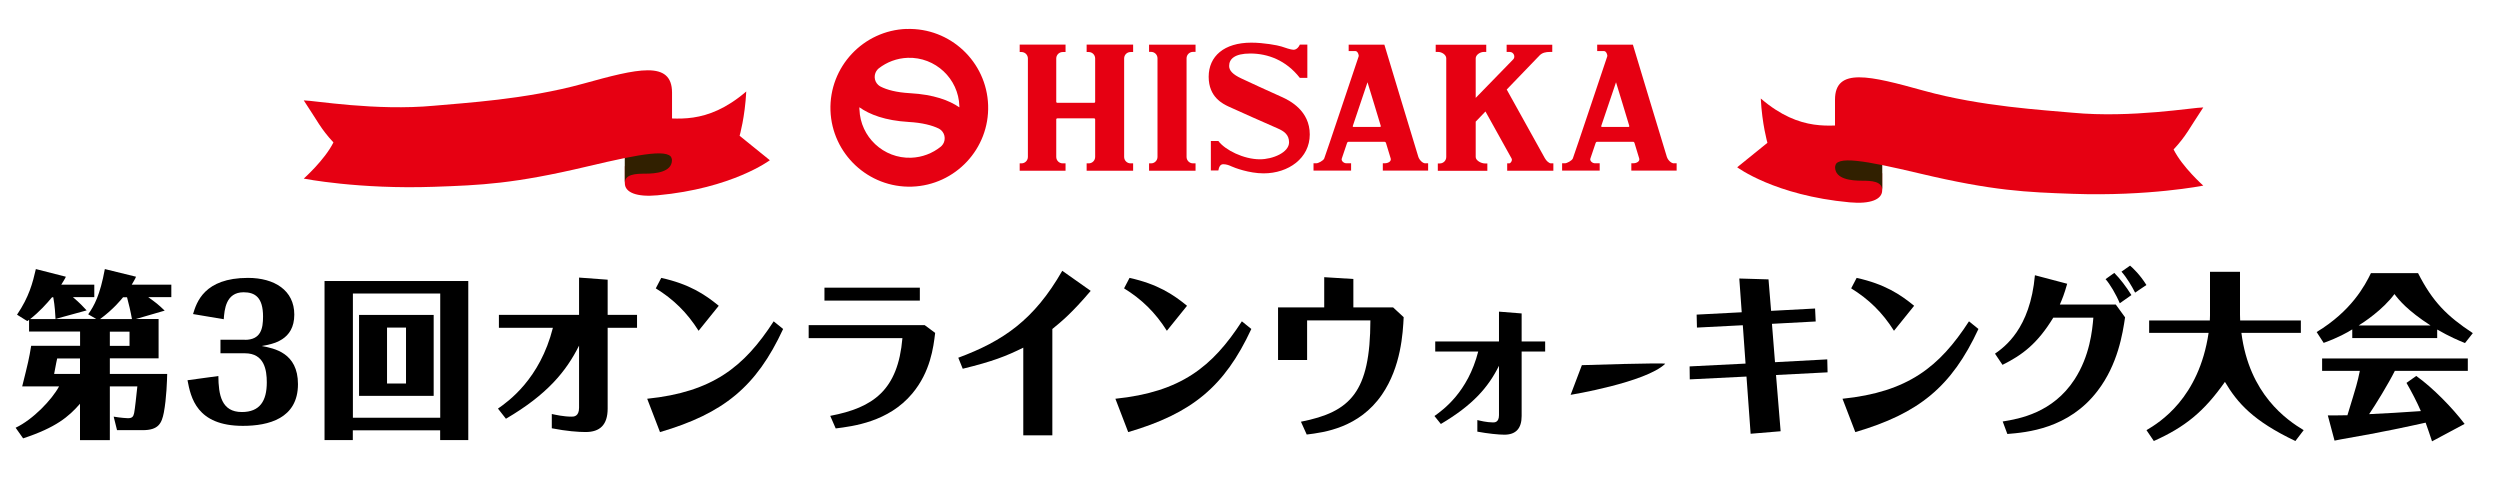 <?xml version="1.0" encoding="UTF-8"?>
<svg id="_レイヤー_2" data-name="レイヤー 2" xmlns="http://www.w3.org/2000/svg" viewBox="0 0 320 64">
  <defs>
    <style>
      .cls-1 {
        fill: #000;
      }

      .cls-1, .cls-2, .cls-3, .cls-4 {
        stroke-width: 0px;
      }

      .cls-2 {
        fill: none;
      }

      .cls-3 {
        fill: #e60012;
      }

      .cls-4 {
        fill: #312000;
      }
    </style>
  </defs>
  <g id="_レイヤー_1-2" data-name="レイヤー 1">
    <g>
      <g>
        <path class="cls-3" d="M116.06,3.7c-5.56.19-9.94,4.86-9.76,10.43.19,5.56,4.86,9.94,10.43,9.76,5.56-.19,9.94-4.86,9.75-10.43-.19-5.56-4.86-9.94-10.43-9.75ZM122.8,13.58c0,.05,0,.11,0,.16-1.31-.9-3.29-1.64-6.3-1.81-1.79-.1-2.98-.44-3.77-.84h0c-.12-.06-.23-.14-.33-.23-.26-.24-.43-.59-.44-.97-.01-.39.13-.74.38-1.01.05-.05.09-.09.14-.13h0c1.03-.8,2.31-1.3,3.71-1.35,3.53-.12,6.5,2.66,6.61,6.19ZM110,14c0-.09,0-.18,0-.27,1.31.93,3.29,1.7,6.3,1.88,1.79.1,3.02.44,3.85.84.12.06.23.14.33.23.26.24.43.59.44.98.01.39-.13.74-.38,1-.04.05-.09.09-.14.13h0c-1.04.83-2.35,1.35-3.78,1.4-3.53.12-6.5-2.66-6.61-6.19Z"/>
        <g>
          <path class="cls-3" d="M135.2,20.09v-4.81c0-.08.06-.13.13-.13h4.72c.07,0,.13.06.13.13v4.81c0,.45-.37.82-.82.82h-.27v.94h5.95v-.94h-.33c-.45,0-.82-.37-.82-.82V7.48c0-.45.36-.82.82-.82h.33v-.95h-5.95v.95h.27c.45,0,.82.37.82.82v5.55c0,.07-.06.13-.13.13h-4.72c-.07,0-.13-.06-.13-.13v-5.55c0-.45.37-.82.82-.82h.37v-.95h-5.87v.95h.23c.45,0,.82.37.82.82v12.61c0,.45-.37.82-.82.82h-.23v.94h5.87v-.94h-.37c-.45,0-.82-.37-.82-.82Z"/>
          <path class="cls-3" d="M148.16,20.09c0,.45-.37.82-.82.82h-.26v.94h5.95v-.94h-.33c-.45,0-.82-.37-.82-.82V7.46c0-.45.37-.82.82-.82h.33v-.92h-5.95v.92h.26c.45,0,.82.37.82.82v12.63Z"/>
          <path class="cls-3" d="M166.38,9.97h.96v-4.26h-.96c-.21.46-.52.66-.82.66s-1.11-.27-1.54-.42c-.5-.16-2.28-.49-3.85-.49-3.49,0-5.46,1.74-5.46,4.37s1.85,3.47,2.53,3.8c.68.33,5.31,2.37,6.29,2.8.83.36,1.47.81,1.47,1.79,0,1.29-2.07,2.17-3.74,2.17-2.07,0-4.45-1.19-5.31-2.34h-.96v3.77h.96c.07-.38.2-.8.63-.8s.8.16,1.06.28c.34.16,2.23.89,4.1.89,3.19,0,5.91-1.95,5.91-4.98s-2.53-4.33-3.61-4.81c-1.52-.67-4.26-1.94-5.13-2.35-1.14-.53-1.58-1.03-1.58-1.61,0-.88.69-1.59,2.71-1.59,2.24,0,4.58.86,6.34,3.12Z"/>
          <path class="cls-3" d="M182.46,20.91c-.36,0-.76-.41-.91-.82-.11-.31-4.35-14.37-4.35-14.37h-4.57v.82h.88c.26,0,.47.5.39.7-.08.21-4.27,12.77-4.4,13.05-.13.29-.77.61-1,.61h-.37v.94h4.81v-.94h-.61c-.34,0-.69-.33-.58-.61.03-.08.68-2.01.68-2.01.02-.07.1-.13.18-.13h4.62c.07,0,.15.06.17.13,0,0,.59,1.94.61,2.01.1.34-.29.61-.78.61h-.23v.94h5.8v-.94h-.33ZM176.65,16.25h-3.4c-.08,0-.12-.06-.09-.13l1.88-5.59s1.69,5.51,1.7,5.59c.01.07-.02.13-.09.13Z"/>
          <path class="cls-3" d="M214.27,20.91c-.36,0-.77-.41-.91-.82-.11-.31-4.35-14.37-4.35-14.37h-4.57v.82h.89c.26,0,.47.5.39.7-.08.21-4.27,12.77-4.4,13.05-.13.29-.77.61-1,.61h-.37v.94h4.81v-.94h-.61c-.34,0-.69-.33-.58-.61.03-.08.68-2.01.68-2.01.02-.07.1-.13.18-.13h4.61c.08,0,.15.06.17.13,0,0,.59,1.94.61,2.01.1.34-.29.61-.78.61h-.23v.94h5.8v-.94h-.33ZM208.45,16.25h-3.4c-.07,0-.11-.06-.09-.13l1.89-5.59s1.69,5.51,1.7,5.59c.01.07-.02.13-.1.13Z"/>
          <path class="cls-3" d="M198.52,20.91c-.22,0-.59-.3-.79-.68-.18-.34-3.93-7.07-4.87-8.77,2.03-2.1,4.05-4.2,4.21-4.37.34-.35.81-.44,1.29-.44h.33v-.92h-5.84v.92h.4c.52,0,.75.63.45.94-.27.28-3.81,3.91-4.81,4.94v-5.06c0-.45.57-.82,1.02-.82h.33v-.92h-6.47v.92h.33c.45,0,1.02.36,1.02.81v12.64c0,.45-.37.82-.82.82h-.26v.94h6.34v-.94h-.33c-.45,0-1.16-.37-1.16-.82v-4.53c.26-.27.71-.73,1.25-1.3.72,1.3,3.24,5.83,3.35,6.03.12.23-.12.61-.3.61h-.27v.94h5.91v-.94h-.33Z"/>
        </g>
      </g>
      <rect class="cls-2" x="102.61" width="115.68" height="27.58"/>
    </g>
    <g>
      <g>
        <path class="cls-1" d="M70.62,52.99c.53.11,1.51.34,2.54.34.27,0,.96,0,.96-1.14v-7.95c-1.64,3.27-4.05,6.25-9.36,9.36l-1.02-1.3c1.31-.91,5.38-3.79,7.03-10.34h-6.91v-1.66h10.26v-4.77l3.66.27v4.5h3.76v1.66h-3.76v10.34c0,2.09-1,3-2.82,3-.92,0-2.45-.11-4.33-.48v-1.84Z"/>
        <path class="cls-1" d="M82.84,51.04c8.36-.86,12.41-4.07,16.19-9.91l1.21.98c-3.43,7.41-7.63,10.81-15.76,13.2l-1.64-4.27ZM89.42,42.34c-1.49-2.36-3.23-4.04-5.48-5.43l.7-1.34c3.58.79,5.58,2.11,7.36,3.57l-2.58,3.2Z"/>
        <path class="cls-1" d="M118.35,41.61l1.35,1c-.22,1.86-.61,4.98-2.92,7.75-3.05,3.66-7.61,4.2-9.81,4.48l-.7-1.61c5.52-1.05,8.67-3.29,9.24-9.95h-12v-1.66h14.84ZM117.74,36.82v1.66h-12.21v-1.66h12.21Z"/>
        <path class="cls-1" d="M130.98,55.72v-11.22c-2.15,1.07-3.93,1.77-7.75,2.7l-.57-1.41c5.75-2.14,9.71-4.84,13.31-11.13l3.64,2.57c-2.41,2.84-3.72,3.91-4.91,4.88v13.61h-3.72Z"/>
        <path class="cls-1" d="M142.77,51.04c8.36-.86,12.41-4.07,16.19-9.91l1.21.98c-3.44,7.41-7.63,10.81-15.76,13.2l-1.64-4.27ZM149.36,42.34c-1.49-2.36-3.23-4.04-5.48-5.43l.7-1.34c3.58.79,5.58,2.11,7.36,3.57l-2.58,3.2Z"/>
        <path class="cls-1" d="M169.51,35.48l3.72.23v3.64h5.09l1.35,1.25c-.1,2.02-.33,6.34-2.78,9.91-2.92,4.25-7.38,4.84-9.63,5.11l-.74-1.64c6.34-1.25,8.87-3.77,8.89-12.97h-8.1v5.07h-3.72v-6.73h5.91v-3.86Z"/>
        <path class="cls-1" d="M189.11,53.77c.29.07,1.19.3,2,.3.2,0,.76,0,.76-.93v-6.32c-1.39,2.79-3.37,5.04-7.44,7.45l-.82-1.02c1.1-.79,4.27-3.04,5.6-8.25h-5.5v-1.29h8.16v-3.82l2.9.23v3.59h3.01v1.29h-3.01v8.25c0,1.57-.72,2.39-2.21,2.39-.72,0-2.13-.14-3.46-.39v-1.48Z"/>
        <path class="cls-1" d="M226.69,39.79l5.64-.3.08,1.66-5.6.3.39,4.91,6.69-.36.04,1.66-6.6.34.59,7.2-3.84.32-.53-7.32-7.26.36-.02-1.66,7.16-.36-.35-4.91-5.87.3-.04-1.66,5.77-.3-.31-4.32,3.74.11.33,4.02Z"/>
        <path class="cls-1" d="M235.84,51.04c8.36-.86,12.41-4.07,16.19-9.91l1.21.98c-3.44,7.41-7.63,10.81-15.76,13.2l-1.64-4.27ZM242.43,42.34c-1.49-2.36-3.23-4.04-5.48-5.43l.7-1.34c3.58.79,5.58,2.11,7.36,3.57l-2.58,3.2Z"/>
        <path class="cls-1" d="M256.34,53.95c2.15-.34,6.42-1.11,9.2-5.38,1.96-3.02,2.27-6.27,2.41-7.91h-5.13c-2.04,3.34-3.95,4.77-6.5,6.04l-.96-1.43c1.19-.84,4.5-3.16,5.11-10.04l4.13,1.09c-.37,1.32-.65,2-.94,2.66h7.16l1.19,1.64c-.31,2.07-.92,6.02-3.52,9.41-3.7,4.86-9.08,5.32-11.55,5.52l-.59-1.59ZM271.33,38.82c-.47-1.14-1.27-2.48-1.82-3.09l1.12-.8c.76.77,1.51,1.75,2.19,2.84l-1.49,1.05ZM273.29,37.45c-.37-.73-1.02-1.86-1.74-2.68l1.1-.77c.39.34,1.27,1.16,2.09,2.48l-1.45.98Z"/>
        <path class="cls-1" d="M282.9,34.79h3.82v5.5c0,.32.02.52.02.73h7.77v1.59h-7.61c1,7.88,5.83,11.16,7.97,12.45l-1.06,1.39c-5.44-2.59-7.42-4.88-9.02-7.57-2.7,3.84-5.13,5.79-9.1,7.57l-.94-1.39c1.66-.98,6.71-4.07,7.95-12.45h-7.61v-1.59h7.77c0-.2.02-.27.02-.64v-5.59Z"/>
        <path class="cls-1" d="M311.97,43.27h-10.88v-1.11c-.61.39-1.82,1.07-3.66,1.73l-.9-1.39c4.46-2.7,6.18-5.95,6.95-7.54h6.03c1.86,3.66,3.7,5.5,7.01,7.68l-1,1.27c-.8-.32-1.98-.82-3.56-1.73v1.09ZM309.29,48.13c2.13,1.52,4.62,4.07,6.18,6.13l-4.17,2.23c-.39-1.18-.47-1.39-.82-2.39-2.06.45-5.17,1.16-10.86,2.14-.27.05-.59.11-.8.16l-.86-3.23c.84,0,1.68,0,2.51-.02,1.23-4.02,1.25-4.07,1.59-5.68h-4.83v-1.59h18.65v1.59h-9.34c-.82,1.64-2.47,4.34-3.29,5.54,3.03-.16,3.37-.16,6.62-.39-.51-1.18-1.15-2.41-1.84-3.61l1.25-.89ZM311.11,41.66c-2.98-1.93-4.07-3.29-4.62-4.02-1.51,2.04-3.97,3.64-4.58,4.02h9.2Z"/>
      </g>
      <path class="cls-1" d="M202.48,46.74l-1.44,3.8s9.61-1.58,12.1-3.97c.18-.18-10.66.17-10.66.17Z"/>
    </g>
    <g>
      <path class="cls-1" d="M14.06,47.86h7.34c-.02.77-.08,3.11-.43,4.95-.27,1.36-.67,2.25-2.7,2.25h-3.29l-.43-1.73c.92.16,1.74.2,1.82.2.53,0,.7-.18.8-.66.1-.48.29-2.27.41-3.41h-3.52v6.88h-3.82v-4.66c-1.45,1.66-3.07,3.04-7.28,4.43l-.96-1.36c2.23-1.05,4.66-3.61,5.56-5.29H2.84c.76-3.04.88-3.54,1.15-5.2h6.26v-1.82H3.72v-1.5c-.06.05-.14.11-.23.16l-1.31-.82c1.55-2.29,2-4.07,2.41-5.84l3.84.98c-.04.14-.47.84-.59,1.02h4.23v1.59h-2.74c.9.77,1.35,1.25,1.76,1.7l-3.97,1.09h5.19l-1.02-.59c.78-1.11,1.51-2.43,2.13-5.79l3.99.98c-.06.2-.43.82-.55,1.02h5.07v1.59h-2.96c1.06.77,1.23.89,2.11,1.73l-3.68,1.07h2.9v5.04h-6.24v1.98ZM7.11,40.84c-.04-.68-.08-1.61-.29-2.79h-.16c-.7.84-1.62,1.86-2.8,2.79h3.25ZM10.24,45.88h-2.92c-.08.36-.12.52-.39,1.98h3.31v-1.98ZM16.89,40.84c-.14-.82-.45-2.16-.63-2.79h-.51c-.2.25-1.21,1.52-2.94,2.79h4.09ZM14.06,44.27h2.52v-1.82h-2.52v1.82Z"/>
      <path class="cls-1" d="M31.34,43.5c2.06,0,2.33-1.45,2.33-2.98,0-2.45-1.02-3.11-2.49-3.11-2.29,0-2.45,2.25-2.54,3.45l-3.93-.66c.45-1.48,1.41-4.63,7.03-4.63,3.39,0,5.93,1.59,5.93,4.7,0,3.29-2.74,3.77-4.17,4.02,1.59.3,4.64.86,4.64,4.88,0,4.41-3.78,5.34-7.05,5.34-5.93,0-6.67-3.64-7.09-5.84l3.95-.54c.02,2.41.39,4.61,3.01,4.61,2.29,0,3.19-1.41,3.19-3.79,0-1.59-.31-3.73-2.8-3.73h-3.13v-1.73h3.13Z"/>
      <path class="cls-1" d="M45.16,55.08v1.25h-3.62v-20.36h18.4v20.36h-3.6v-1.25h-11.18ZM56.35,53.47v-15.9h-11.18v15.9h11.18ZM55.51,40.31v10.36h-9.55v-10.36h9.55ZM49.54,41.93v7.16h2.43v-7.16h-2.43Z"/>
    </g>
    <rect class="cls-2" y="0" width="320" height="64"/>
    <g>
      <g>
        <path class="cls-3" d="M237.14,15.97c-2.71,0-6.62,1.05-11.76-3.36.16,3.26.85,5.67.85,5.67l-3.87,3.13s4.81,3.61,14.39,4.49c2.69.25,4.17-.38,4.17-1.54v-2.17l-3.79-6.23Z"/>
        <path class="cls-4" d="M235.63,12.37c0,1.56,1.38,1.29,2.67,1.29s2.63.07,2.63,1.23v9.47c0-1.16-1.34-1.23-2.63-1.23s-3.41-.18-3.41-1.74l.73-9.03Z"/>
        <path class="cls-3" d="M265.33,24.81c-5.94-.21-10.16-.36-19.63-2.61-6.97-1.65-10.82-2.36-10.82-.8v-8.64c0-4.19,4.47-3.06,11.37-1.15,7.37,2.04,15.34,2.47,19.07,2.82,7.5.7,15.44-.68,16.7-.68-1.84,2.76-2.15,3.6-3.8,5.38,1.12,2.25,3.8,4.63,3.8,4.63,0,0-7.01,1.39-16.7,1.05Z"/>
      </g>
      <g>
        <path class="cls-3" d="M83.76,15.07c2.71,0,6.62,1.05,11.76-3.36-.16,3.26-.85,5.67-.85,5.67l3.87,3.13s-4.81,3.61-14.39,4.49c-2.69.25-4.17-.38-4.17-1.54v-2.17s3.79-6.23,3.79-6.23Z"/>
        <path class="cls-4" d="M85.27,11.47c0,1.56-1.38,1.29-2.67,1.29s-2.63.07-2.63,1.23v9.47c0-1.16,1.34-1.23,2.63-1.23s3.41-.18,3.41-1.74l-.73-9.03Z"/>
        <path class="cls-3" d="M55.57,23.91c5.94-.21,10.16-.36,19.63-2.61,6.97-1.65,10.82-2.36,10.82-.8v-8.64c0-4.19-4.47-3.06-11.37-1.15-7.37,2.04-15.34,2.47-19.07,2.82-7.5.7-15.44-.68-16.7-.68,1.84,2.76,2.15,3.6,3.8,5.38-1.12,2.25-3.8,4.63-3.8,4.63,0,0,7.01,1.39,16.7,1.05Z"/>
      </g>
    </g>
  </g>
</svg>